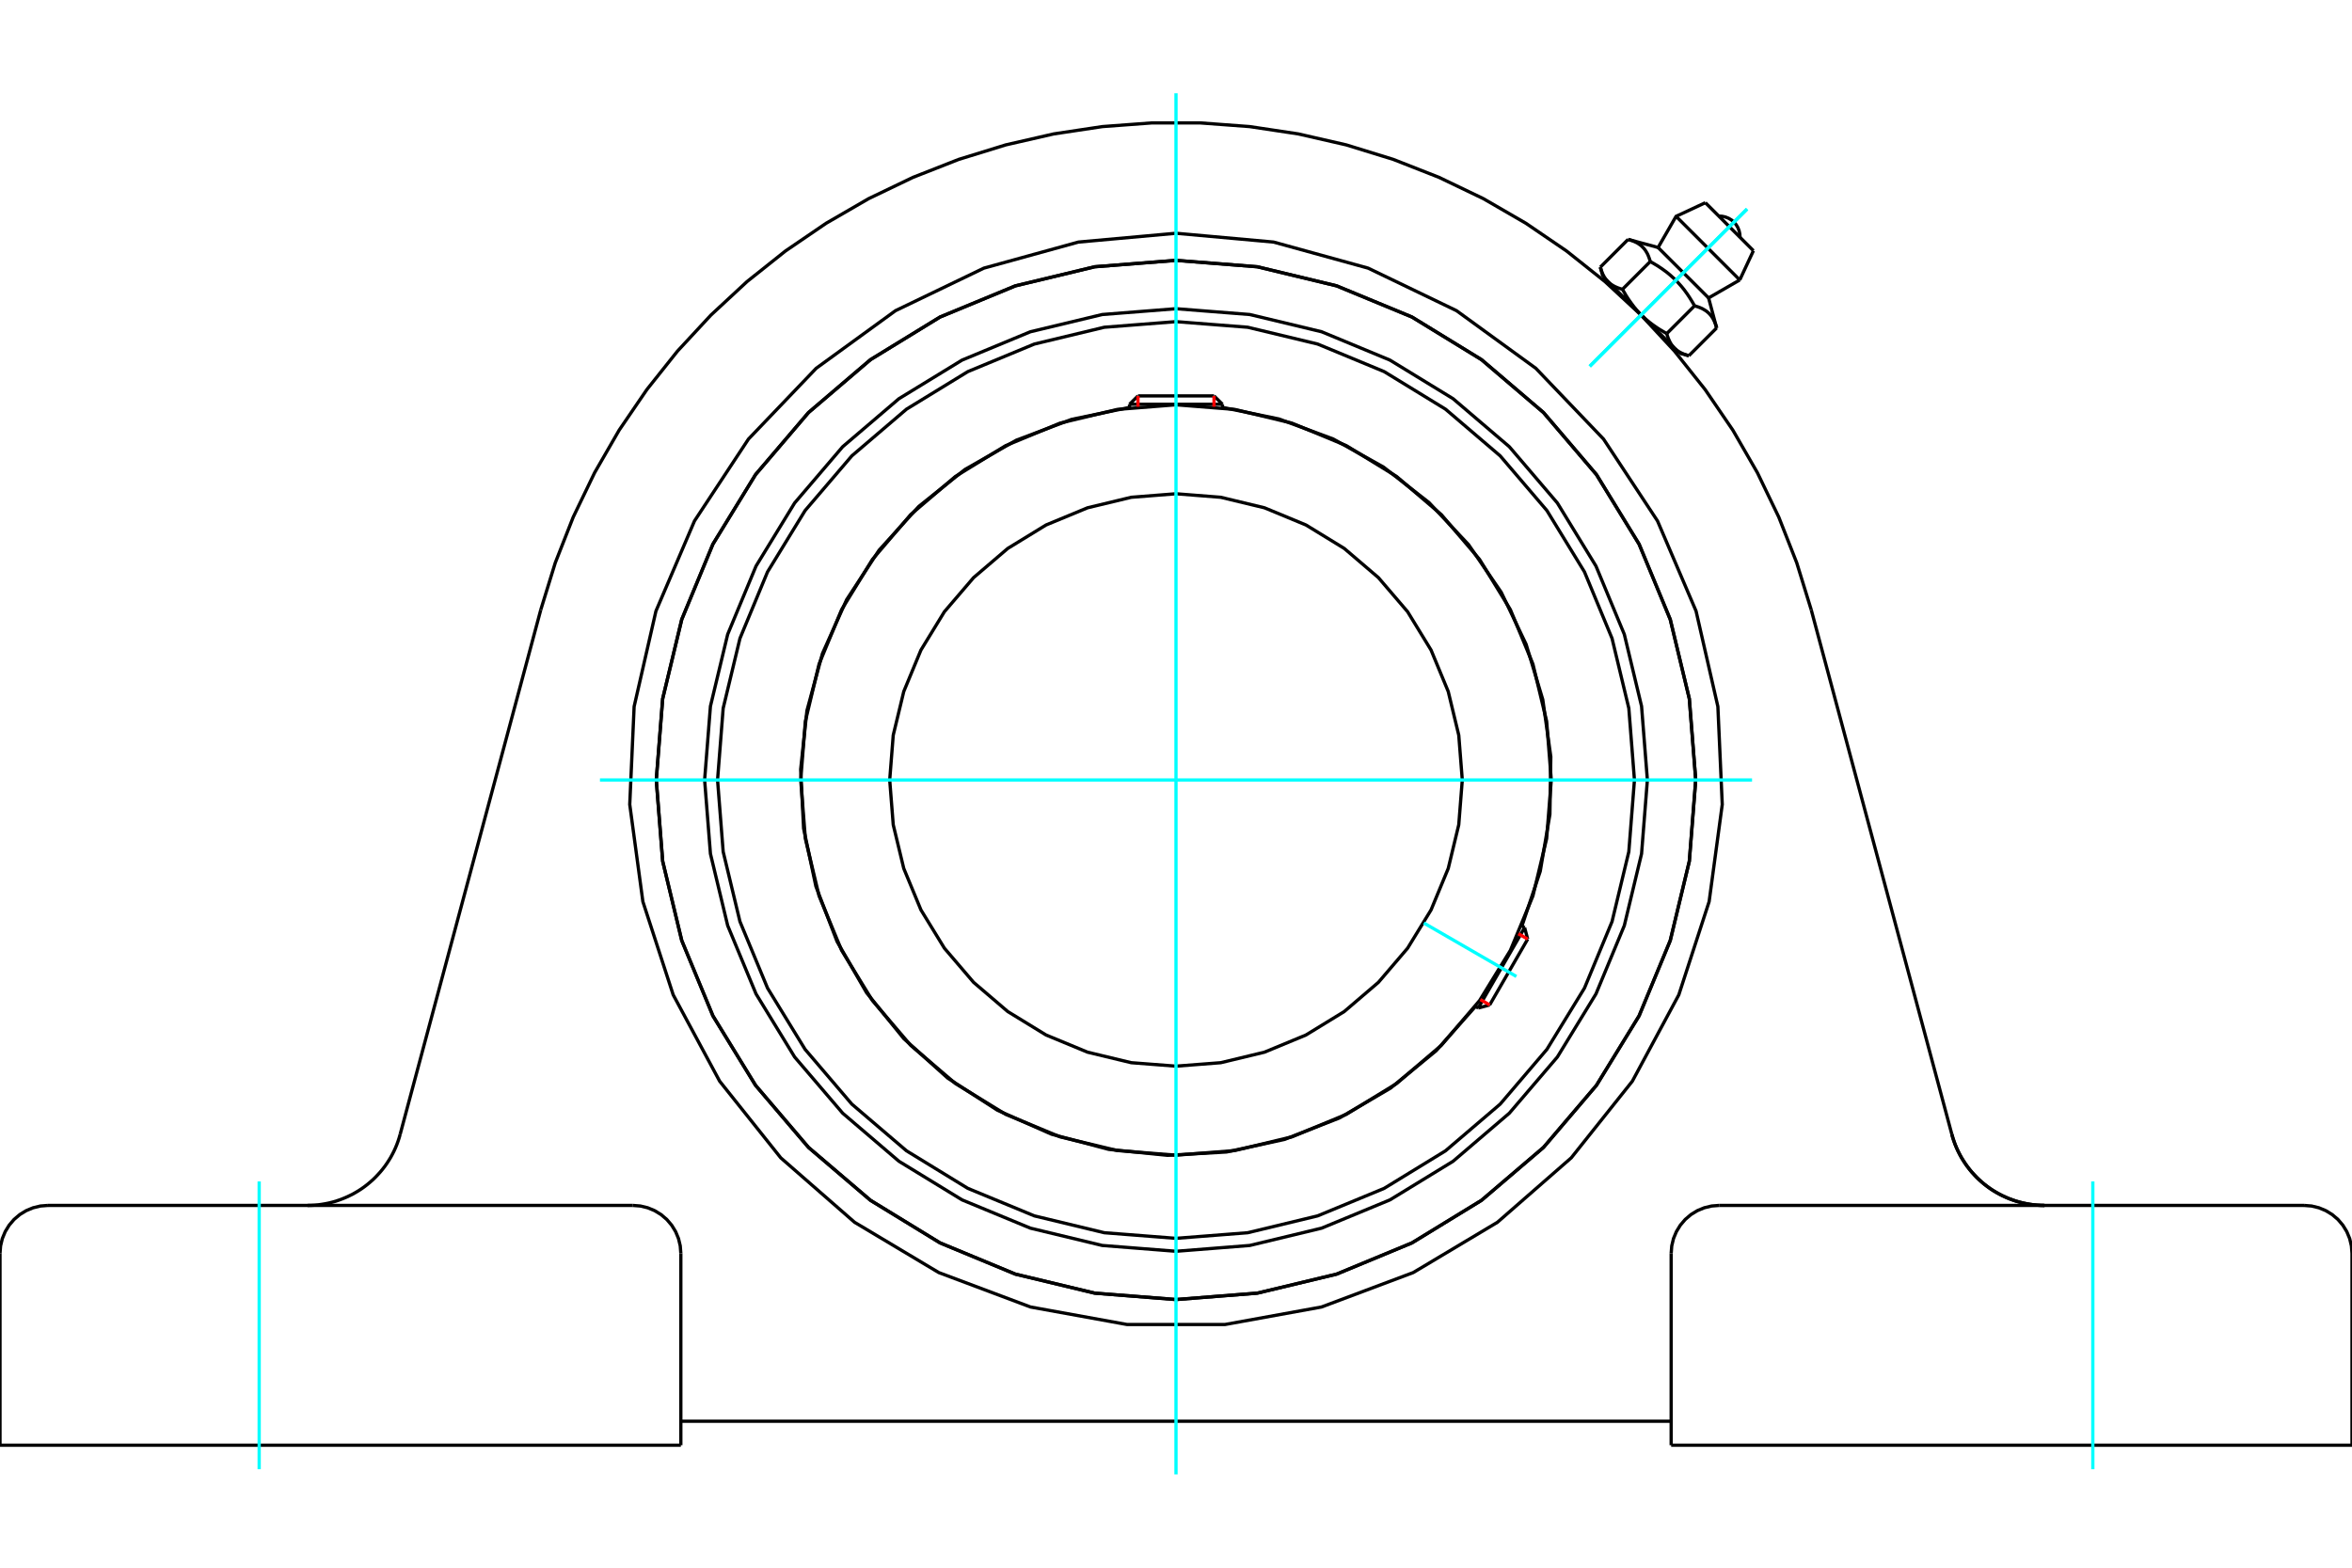 <?xml version="1.0" standalone="no"?>
<!DOCTYPE svg PUBLIC "-//W3C//DTD SVG 1.1//EN"
	"http://www.w3.org/Graphics/SVG/1.1/DTD/svg11.dtd">
<svg xmlns="http://www.w3.org/2000/svg" height="100%" width="100%" viewBox="0 0 36000 24000">
	<rect x="-1800" y="-1200" width="39600" height="26400" style="fill:#FFF"/>
	<g style="fill:none; fill-rule:evenodd" transform="matrix(1 0 0 1 0 0)">
		<g style="fill:none; stroke:#000; stroke-width:50; shape-rendering:geometricPrecision">
			<polyline points="25215,11941 25126,10812 24862,9711 24428,8666 23837,7700 23102,6839 22241,6104 21275,5513 20229,5079 19129,4815 18000,4726 16871,4815 15771,5079 14725,5513 13759,6104 12898,6839 12163,7700 11572,8666 11138,9711 10874,10812 10785,11941 10874,13070 11138,14170 11572,15216 12163,16182 12898,17042 13759,17778 14725,18369 15771,18802 16871,19067 18000,19156 19129,19067 20229,18802 21275,18369 22241,17778 23102,17042 23837,16182 24428,15216 24862,14170 25126,13070 25215,11941"/>
			<polyline points="25955,11941 25857,10697 25565,9483 25088,8330 24435,7265 23625,6316 22676,5506 21611,4853 20458,4376 19244,4084 18000,3986 16756,4084 15542,4376 14389,4853 13324,5506 12375,6316 11565,7265 10912,8330 10435,9483 10143,10697 10045,11941 10143,13185 10435,14399 10912,15552 11565,16616 12375,17566 13324,18376 14389,19028 15542,19506 16756,19797 18000,19895 19244,19797 20458,19506 21611,19028 22676,18376 23625,17566 24435,16616 25088,15552 25565,14399 25857,13185 25955,11941"/>
			<polyline points="23295,14177 23575,13339 23723,12468 23737,11585 23614,10710 23359,9864 22978,9067 22478,8338 21873,7694 21177,7151 20405,6720 19576,6414 18711,6237"/>
			<polyline points="17289,6237 16403,6420 15556,6739 14770,7187 14063,7753 13455,8423 12959,9180 12588,10006 12351,10879 12255,11779 12300,12683 12488,13569 12812,14414 13264,15198 13834,15901 14507,16506 15267,16997 16095,17364 16970,17596 17870,17687 18774,17636 19659,17444 20502,17115 21283,16659 21983,16085 22584,15408"/>
			<polyline points="25017,11941 24931,10843 24674,9773 24252,8755 23677,7816 22962,6979 22125,6264 21186,5689 20168,5267 19098,5010 18000,4924 16902,5010 15832,5267 14814,5689 13875,6264 13038,6979 12323,7816 11748,8755 11326,9773 11069,10843 10983,11941 11069,13039 11326,14109 11748,15127 12323,16065 13038,16903 13875,17618 14814,18193 15832,18614 16902,18872 18000,18958 19098,18872 20168,18614 21186,18193 22125,17618 22962,16903 23677,16065 24252,15127 24674,14109 24931,13039 25017,11941"/>
			<polyline points="23744,11941 23673,11042 23463,10166 23118,9333 22647,8565 22062,7879 21376,7294 20608,6823 19775,6478 18899,6268 18000,6197 17101,6268 16225,6478 15392,6823 14624,7294 13938,7879 13353,8565 12882,9333 12537,10166 12327,11042 12256,11941 12327,12839 12537,13716 12882,14549 13353,15317 13938,16002 14624,16588 15392,17059 16225,17404 17101,17614 18000,17685 18899,17614 19775,17404 20608,17059 21376,16588 22062,16002 22647,15317 23118,14549 23463,13716 23673,12839 23744,11941"/>
			<polyline points="22382,11941 22328,11255 22167,10587 21904,9952 21545,9365 21098,8843 20575,8396 19989,8037 19354,7774 18685,7613 18000,7559 17315,7613 16646,7774 16011,8037 15425,8396 14902,8843 14455,9365 14096,9952 13833,10587 13672,11255 13618,11941 13672,12626 13833,13295 14096,13930 14455,14516 14902,15039 15425,15486 16011,15845 16646,16108 17315,16269 18000,16322 18685,16269 19354,16108 19989,15845 20575,15486 21098,15039 21545,14516 21904,13930 22167,13295 22328,12626 22382,11941"/>
			<line x1="22626" y1="15432" x2="23336" y2="14201"/>
			<line x1="23383" y1="14377" x2="22801" y2="15385"/>
			<line x1="18711" y1="6189" x2="17289" y2="6189"/>
			<line x1="17418" y1="6061" x2="18582" y2="6061"/>
			<line x1="23383" y1="14377" x2="23336" y2="14201"/>
			<line x1="22626" y1="15432" x2="22801" y2="15385"/>
			<line x1="23336" y1="14201" x2="23291" y2="14175"/>
			<line x1="22581" y1="15406" x2="22626" y2="15432"/>
			<line x1="17418" y1="6061" x2="17289" y2="6189"/>
			<line x1="18711" y1="6189" x2="18582" y2="6061"/>
			<line x1="17289" y1="6189" x2="17289" y2="6241"/>
			<line x1="18711" y1="6241" x2="18711" y2="6189"/>
			<polyline points="8277,9336 8499,8616 8774,7916 9101,7237 9477,6585 9901,5964 10370,5375 10882,4823 11434,4311 12023,3842 12645,3418 13296,3041 13975,2715 14675,2440 15395,2218 16129,2050 16873,1938 17624,1882 18376,1882 19127,1938 19871,2050 20605,2218 21325,2440 22025,2715 22704,3041 23355,3418 23977,3842 24566,4311 25118,4823 25630,5375 26099,5964 26523,6585 26899,7237 27226,7916 27501,8616 27723,9336"/>
			<line x1="734" y1="18454" x2="9687" y2="18454"/>
			<polyline points="29875,17365 29890,17419 29908,17473 29927,17525 29949,17577 29973,17628 29998,17678 30025,17726 30054,17773 30084,17819 30116,17863 30149,17906 30183,17947 30219,17986 30255,18024 30293,18060 30332,18096 30373,18130 30416,18163 30460,18195 30505,18225 30552,18253 30601,18280 30650,18306 30701,18329 30752,18351 30804,18370 30858,18388 30911,18403 30965,18417 31020,18428 31075,18438 31130,18445 31184,18450 31239,18453 31293,18454"/>
			<line x1="27723" y1="9336" x2="29875" y2="17365"/>
			<line x1="35266" y1="18454" x2="26313" y2="18454"/>
			<line x1="6125" y1="17365" x2="8277" y2="9336"/>
			<polyline points="4707,18454 4762,18453 4817,18450 4871,18445 4926,18437 4980,18428 5034,18417 5087,18404 5140,18389 5192,18371 5243,18352 5294,18331 5344,18308 5393,18284 5441,18257 5488,18229 5534,18199 5579,18167 5623,18133 5665,18098 5706,18062 5745,18024 5783,17984 5820,17943 5855,17901 5889,17857 5920,17813 5950,17767 5979,17720 6005,17672 6030,17623 6053,17573 6074,17522 6093,17470 6110,17418 6125,17365"/>
			<line x1="25579" y1="22125" x2="36000" y2="22125"/>
			<line x1="10421" y1="22125" x2="0" y2="22125"/>
			<polyline points="25955,11941 25857,10697 25565,9483 25088,8330 24435,7265 23625,6316 22676,5506 21611,4853 20458,4376 19244,4084 18000,3986 16756,4084 15542,4376 14389,4853 13324,5506 12375,6316 11565,7265 10912,8330 10435,9483 10143,10697 10045,11941 10143,13185 10435,14399 10912,15552 11565,16616 12375,17566 13324,18376 14389,19028 15542,19506 16756,19797 18000,19895 19244,19797 20458,19506 21611,19028 22676,18376 23625,17566 24435,16616 25088,15552 25565,14399 25857,13185 25955,11941"/>
			<polyline points="18000,3571 19494,3706 20941,4105 22293,4756 23507,5638 24544,6722 25370,7975 25960,9355 26294,10817 26361,12316 26160,13803 25696,15230 24985,16552 24050,17725 22920,18712 21631,19482 20227,20009 18750,20277 17250,20277 15773,20009 14369,19482 13080,18712 11950,17725 11015,16552 10304,15230 9840,13803 9639,12316 9706,10817 10040,9355 10630,7975 11456,6722 12493,5638 13707,4756 15059,4105 16506,3706 18000,3571"/>
			<polyline points="26313,18454 26198,18463 26086,18490 25980,18534 25882,18594 25794,18669 25719,18757 25659,18855 25615,18961 25588,19073 25579,19188"/>
			<polyline points="36000,22125 36000,19188 35991,19073 35964,18961 35920,18855 35860,18757 35785,18669 35697,18594 35599,18534 35493,18490 35381,18463 35266,18454"/>
			<line x1="25579" y1="19188" x2="25579" y2="22125"/>
			<polyline points="10421,19188 10412,19073 10385,18961 10341,18855 10281,18757 10206,18669 10118,18594 10020,18534 9914,18490 9802,18463 9687,18454"/>
			<polyline points="734,18454 619,18463 507,18490 401,18534 303,18594 215,18669 140,18757 80,18855 36,18961 9,19073 0,19188"/>
			<line x1="0" y1="22125" x2="0" y2="19188"/>
			<line x1="10421" y1="19188" x2="10421" y2="22125"/>
			<polyline points="29875,17365 29890,17418 29907,17470 29926,17522 29947,17573 29970,17623 29995,17672 30021,17720 30050,17767 30080,17813 30111,17857 30145,17901 30180,17943 30217,17984 30255,18024 30294,18062 30335,18098 30377,18133 30421,18167 30466,18199 30512,18229 30559,18257 30607,18284 30656,18308 30706,18331 30757,18352 30808,18371 30860,18389 30913,18404 30966,18417 31020,18428 31074,18437 31129,18445 31183,18450 31238,18453 31293,18454"/>
			<line x1="25579" y1="21758" x2="10421" y2="21758"/>
			<line x1="26838" y1="3838" x2="26103" y2="3103"/>
			<line x1="25654" y1="3312" x2="26629" y2="4286"/>
			<line x1="25379" y1="3789" x2="26152" y2="4561"/>
			<polyline points="25259,4004 25254,3987 25249,3970 25244,3955 25238,3939 25233,3925 25227,3911 25221,3897 25215,3884 25208,3872 25201,3860 25194,3848 25187,3837 25179,3826 25172,3816 25164,3806 25155,3796 25146,3787 25137,3778 25128,3769 25119,3761 25109,3753 25098,3745 25087,3738 25076,3730 25065,3723 25053,3716 25040,3710 25027,3704 25014,3698 25000,3692 24985,3686 24970,3681 24954,3675 24937,3670 24920,3665"/>
			<polyline points="25937,4682 25921,4654 25905,4626 25889,4600 25873,4574 25858,4550 25842,4526 25826,4502 25810,4480 25794,4458 25778,4436 25761,4415 25745,4395 25728,4375 25711,4356 25694,4337 25677,4318 25659,4300 25641,4282 25623,4264 25604,4247 25585,4230 25566,4213 25546,4196 25525,4179 25505,4163 25483,4147 25461,4131 25439,4115 25415,4099 25391,4083 25367,4067 25341,4052 25315,4036 25287,4020 25259,4004"/>
			<polyline points="26275,5021 26271,5003 26266,4987 26260,4971 26255,4956 26249,4941 26243,4927 26237,4914 26231,4901 26224,4888 26218,4876 26211,4865 26203,4853 26196,4843 26188,4832 26180,4822 26172,4813 26163,4803 26154,4794 26145,4786 26135,4777 26125,4769 26115,4761 26104,4754 26093,4747 26081,4740 26069,4733 26057,4726 26044,4720 26030,4714 26016,4708 26001,4702 25986,4697 25970,4692 25954,4687 25937,4682"/>
			<line x1="24495" y1="4090" x2="24920" y2="3665"/>
			<polyline points="24495,4090 24498,4099 24500,4108 24503,4116 24505,4124 24508,4132 24510,4140 24513,4148 24516,4155 24519,4163 24521,4170 24524,4177 24527,4184 24530,4191 24533,4197 24536,4204 24540,4210 24543,4217 24546,4223 24550,4229 24553,4235 24556,4241 24560,4247 24564,4252 24567,4258 24571,4263 24575,4268 24579,4274 24583,4279 24587,4284 24591,4289 24595,4294 24599,4298 24603,4303 24608,4308 24612,4312 24617,4317 24621,4321 24626,4325 24631,4330 24636,4334 24641,4338 24646,4342 24651,4346 24656,4350 24661,4353 24667,4357 24672,4361 24678,4364 24684,4368 24690,4372 24695,4375 24702,4378 24708,4382 24714,4385 24720,4388 24727,4391 24734,4394 24741,4397 24747,4400 24755,4403 24762,4406 24769,4409 24777,4411 24784,4414 24792,4417 24800,4419 24808,4422 24817,4424 24825,4427 24834,4429 25259,4004"/>
			<polyline points="24834,4429 24842,4444 24850,4458 24858,4471 24866,4485 24874,4498 24881,4511 24889,4524 24897,4537 24905,4549 24913,4562 24921,4574 24929,4586 24937,4597 24945,4609 24953,4620 24961,4631 24969,4643 24977,4653 24985,4664 24993,4675 25001,4685 25009,4696 25017,4706 25026,4716 25034,4726 25042,4736 25051,4746 25059,4755 25068,4765 25076,4774 25085,4784 25094,4793 25103,4802 25111,4811 25120,4820 24612,4312"/>
			<polyline points="25512,5107 25514,5116 25516,5124 25519,5132 25521,5141 25524,5149 25527,5157 25529,5164 25532,5172 25535,5179 25538,5186 25541,5193 25544,5200 25547,5207 25550,5214 25553,5220 25556,5227 25559,5233 25563,5239 25566,5245 25569,5251 25573,5257 25576,5263 25580,5269 25584,5274 25587,5280 25591,5285 25595,5290 25599,5295 25603,5300 25607,5305 25611,5310 25615,5315 25620,5320 25624,5324 25629,5329"/>
			<polyline points="25120,4820 25129,4829 25139,4838 25148,4847 25157,4856 25166,4864 25176,4873 25185,4882 25195,4890 25205,4899 25215,4907 25225,4915 25235,4923 25245,4932 25256,4940 25266,4948 25277,4956 25287,4964 25298,4972 25309,4980 25321,4988 25332,4996 25344,5004 25355,5012 25367,5020 25379,5028 25392,5036 25404,5044 25417,5052 25430,5059 25443,5067 25456,5075 25470,5083 25483,5091 25497,5099 25512,5107"/>
			<line x1="25629" y1="5329" x2="25120" y2="4820"/>
			<polyline points="25629,5329 25633,5333 25638,5338 25642,5342 25647,5346 25652,5350 25657,5354 25662,5358 25667,5362 25672,5366 25678,5370 25683,5374 25689,5377 25694,5381 25700,5384 25706,5388 25712,5391 25718,5395 25724,5398 25730,5401 25737,5404 25743,5408 25750,5411 25757,5414 25764,5417 25771,5420 25778,5422 25786,5425 25793,5428 25801,5431 25809,5433 25817,5436 25825,5438 25833,5441 25842,5443 25850,5446"/>
			<line x1="25707" y1="5407" x2="25629" y2="5329"/>
			<line x1="24612" y1="4312" x2="24534" y2="4234"/>
			<line x1="25850" y1="5446" x2="26275" y2="5021"/>
			<line x1="25512" y1="5107" x2="25937" y2="4682"/>
			<polyline points="26633,3633 26630,3582 26619,3532 26600,3484 26574,3440 26541,3400 26501,3367 26457,3341 26409,3322 26359,3311 26307,3308"/>
			<line x1="26629" y1="4286" x2="26838" y2="3838"/>
			<polyline points="26103,3103 25654,3312 25379,3789"/>
			<line x1="26152" y1="4561" x2="26629" y2="4286"/>
			<line x1="24702" y1="4402" x2="24687" y2="4417"/>
			<line x1="25524" y1="5254" x2="25539" y2="5239"/>
			<line x1="25379" y1="3789" x2="24920" y2="3665"/>
			<line x1="26275" y1="5021" x2="26152" y2="4561"/>
			<line x1="25707" y1="5407" x2="25850" y2="5446"/>
			<line x1="24495" y1="4090" x2="24534" y2="4234"/>
		</g>
		<g style="fill:none; stroke:#0FF; stroke-width:50; shape-rendering:geometricPrecision">
			<line x1="18000" y1="22572" x2="18000" y2="1428"/>
			<line x1="9183" y1="11941" x2="26817" y2="11941"/>
			<line x1="21794" y1="14131" x2="23210" y2="14949"/>
			<line x1="3967" y1="22492" x2="3967" y2="18087"/>
			<line x1="32033" y1="22492" x2="32033" y2="18087"/>
			<line x1="26741" y1="3200" x2="24333" y2="5608"/>
			<line x1="26741" y1="3200" x2="24333" y2="5608"/>
		</g>
		<g style="fill:none; stroke:#F00; stroke-width:50; shape-rendering:geometricPrecision">
			<line x1="23383" y1="14377" x2="23240" y2="14294"/>
			<line x1="22658" y1="15302" x2="22801" y2="15385"/>
		</g>
		<g style="fill:none; stroke:#F00; stroke-width:50; shape-rendering:geometricPrecision">
			<line x1="17418" y1="6061" x2="17418" y2="6227"/>
			<line x1="18582" y1="6227" x2="18582" y2="6061"/>
		</g>
	</g>
</svg>
